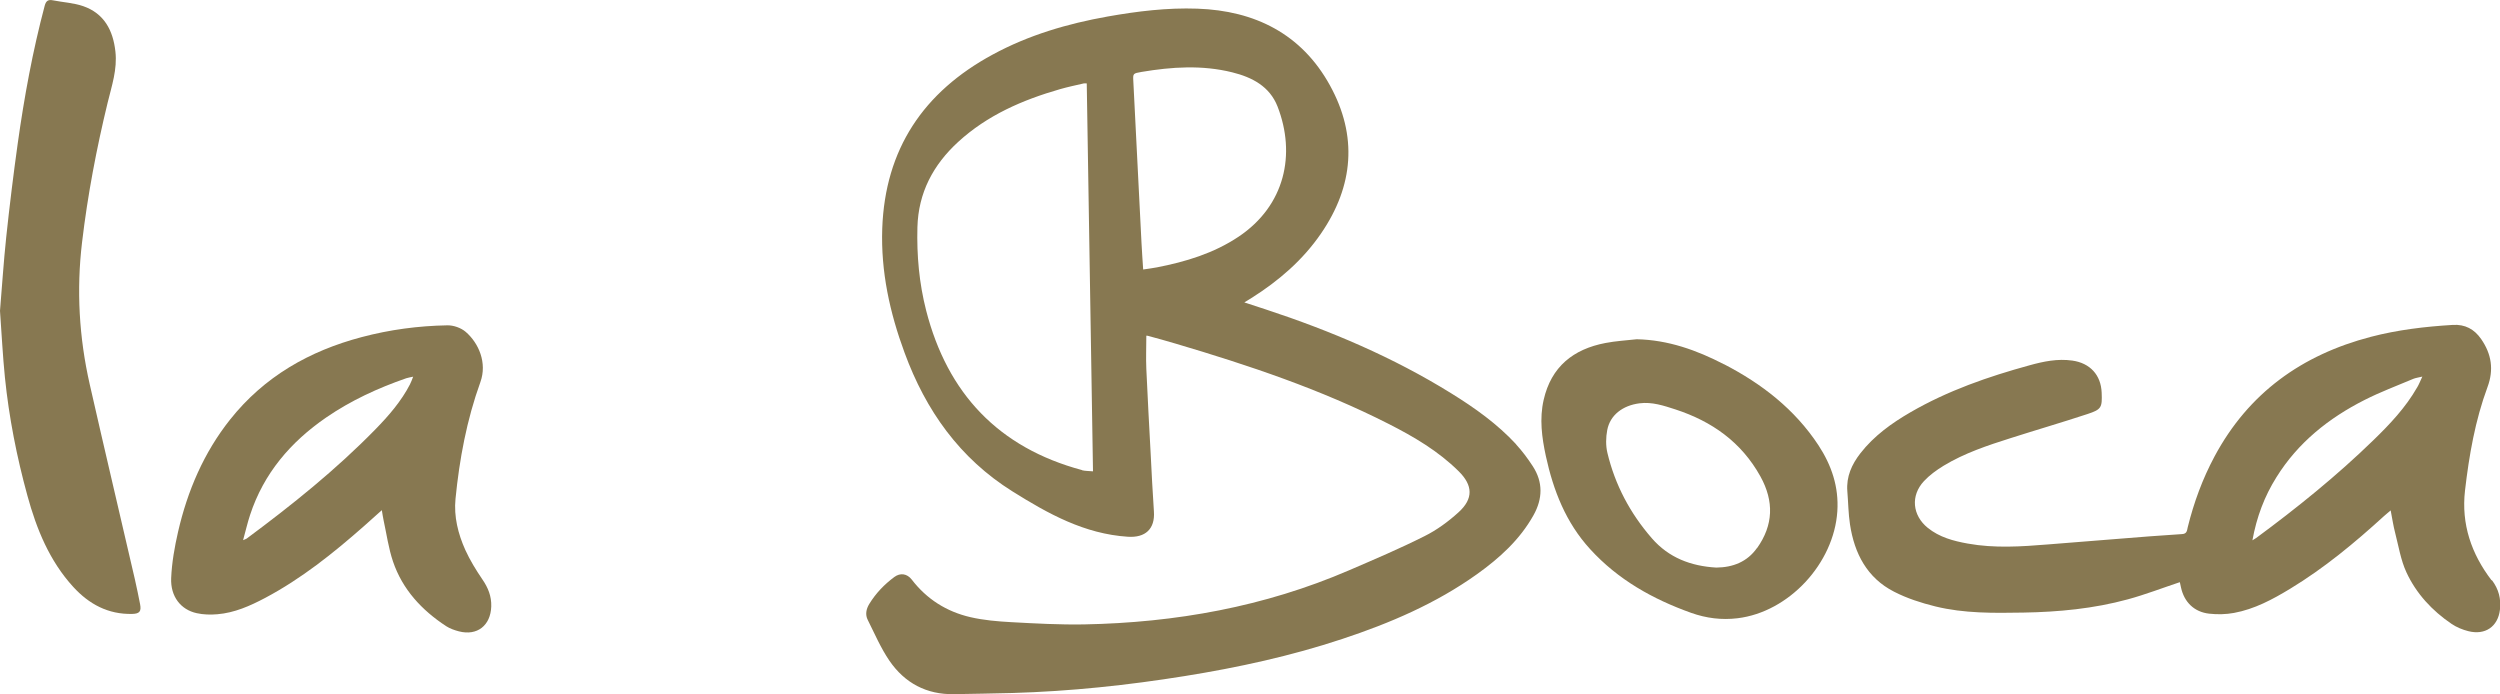 <?xml version="1.0" encoding="UTF-8"?> <svg xmlns="http://www.w3.org/2000/svg" id="Layer_1" data-name="Layer 1" version="1.1" viewBox="0 0 300 83.31"><defs><style> .cls-1 { fill: #877851; stroke-width: 0px; } </style></defs><path class="cls-1" d="M181.96,53.34c-2.27-2.46-4.98-4.39-7.81-6.14-6.98-4.33-14.48-7.51-22.26-10.07-.8-.26-1.6-.52-2.57-.84.39-.24.63-.38.86-.53,3.27-2.06,6.16-4.55,8.35-7.75,3.91-5.7,4.4-11.72,1.06-17.77-3.4-6.17-9-8.96-15.9-9.2-3.61-.13-7.2.31-10.76.94-4.82.86-9.48,2.22-13.81,4.57-8.3,4.49-12.91,11.34-13.25,20.87-.18,5.16.9,10.09,2.68,14.91,2.55,6.94,6.61,12.67,12.95,16.64,4.28,2.68,8.63,5.1,13.84,5.44,2.1.14,3.28-.93,3.13-3.04-.16-2.31-.27-4.62-.39-6.94-.18-3.39-.37-6.77-.52-10.16-.06-1.31,0-2.62,0-3.98,0,0,.08-.02.15,0,1.13.31,2.26.61,3.38.95,8.75,2.59,17.39,5.48,25.55,9.63,3.03,1.54,5.96,3.26,8.4,5.68,1.72,1.7,1.78,3.3-.02,4.93-1.22,1.11-2.61,2.13-4.08,2.86-2.96,1.49-6.02,2.79-9.06,4.1-10.14,4.37-20.8,6.28-31.79,6.49-2.91.05-5.83-.11-8.74-.27-1.64-.09-3.3-.23-4.9-.6-2.85-.66-5.23-2.15-7.04-4.51-.56-.72-1.37-.84-2.09-.31-1.2.89-2.22,1.95-3.01,3.24-.37.61-.5,1.28-.18,1.91.83,1.66,1.57,3.39,2.61,4.91,1.83,2.66,4.44,4.06,7.74,4,2.34-.05,4.68-.07,7.02-.14,6.93-.2,13.82-.93,20.66-2.03,6.42-1.03,12.76-2.41,18.93-4.46,5.71-1.89,11.21-4.24,16.14-7.76,2.7-1.93,5.14-4.13,6.79-7.08,1.11-1.99,1.16-3.97-.09-5.89-.6-.92-1.26-1.81-2-2.61ZM129.84,56.41c-10.01-2.69-16.14-9.18-18.7-19.14-.84-3.28-1.14-6.62-1.05-10,.11-4.14,1.89-7.49,4.89-10.24,3.5-3.21,7.73-5.04,12.22-6.33.94-.27,1.9-.47,2.85-.69.09-.02.19,0,.36,0,.25,15.48.5,30.94.75,46.55-.49-.05-.92-.03-1.31-.13ZM138.79,32.09c-.51.1-1.03.16-1.61.25-.07-1.12-.15-2.16-.2-3.2-.21-4.15-.42-8.3-.63-12.45-.12-2.31-.24-4.63-.35-6.94-.05-.93-.05-.94.99-1.12,3.63-.61,7.27-.85,10.88.05,2.38.59,4.49,1.68,5.44,4.11,2.21,5.7.91,11.86-4.66,15.6-3,2.01-6.36,3.02-9.85,3.7Z"></path><path class="cls-1" d="M298.99,69.64c-2.43-3.18-3.65-6.74-3.19-10.77.49-4.23,1.22-8.42,2.7-12.42.78-2.1.48-3.97-.76-5.76-.83-1.2-1.94-1.79-3.41-1.7-3.32.2-6.61.59-9.83,1.43-8.27,2.16-14.68,6.74-18.76,14.36-1.44,2.69-2.48,5.53-3.21,8.48-.09.36-.07.8-.68.83-2.6.16-5.19.37-7.79.58-2.76.22-5.52.44-8.28.66-3.22.26-6.43.48-9.64-.1-1.73-.31-3.41-.76-4.81-1.89-1.85-1.5-2.08-3.86-.46-5.6.67-.72,1.51-1.33,2.36-1.85,2.51-1.52,5.28-2.44,8.06-3.32,3.07-.98,6.16-1.88,9.22-2.89,1.67-.55,1.76-.79,1.69-2.55-.08-2.14-1.4-3.56-3.52-3.86-1.77-.25-3.46.1-5.15.57-4.96,1.36-9.8,3.04-14.27,5.63-2.26,1.31-4.38,2.83-6.01,4.92-1.04,1.34-1.71,2.81-1.57,4.56.11,1.33.12,2.68.32,3.99.53,3.48,2.05,6.41,5.28,8.06,1.55.8,3.26,1.35,4.96,1.77,3.46.85,7.01.8,10.55.74,4.24-.07,8.45-.47,12.55-1.59,2.09-.57,4.11-1.35,6.24-2.06.04.18.09.41.14.64.38,1.75,1.58,2.94,3.38,3.14.98.11,2.01.09,2.98-.09,2.45-.45,4.63-1.62,6.74-2.9,4.09-2.48,7.74-5.51,11.26-8.72.24-.22.49-.41.8-.68.19.99.32,1.86.54,2.7.41,1.59.67,3.26,1.35,4.73,1.18,2.55,3.08,4.6,5.41,6.18.6.41,1.31.7,2.02.88,2.02.51,3.54-.54,3.79-2.55.16-1.32-.15-2.5-.96-3.57ZM290.05,46.5c-1.38,2.41-3.27,4.41-5.24,6.32-4.39,4.27-9.15,8.11-14.07,11.74-.09.07-.2.12-.45.28.51-2.81,1.45-5.29,2.88-7.57,2.59-4.16,6.28-7.1,10.59-9.28,1.89-.96,3.88-1.7,5.84-2.53.27-.11.58-.15,1.08-.27-.26.56-.41.95-.62,1.3Z"></path><path class="cls-1" d="M55.84,66c-.87-1.93-1.39-4.02-1.18-6.13.47-4.78,1.35-9.49,2.99-14.03.82-2.29-.19-4.66-1.77-6.02-.56-.48-1.47-.8-2.21-.78-3.47.06-6.9.52-10.26,1.41-6.29,1.66-11.7,4.74-15.8,9.9-3.16,3.98-5.11,8.55-6.24,13.46-.42,1.83-.75,3.7-.83,5.57-.09,2.2,1.15,3.78,3.06,4.2.8.18,1.66.2,2.48.13,2.06-.17,3.92-1,5.72-1.95,4.36-2.31,8.18-5.37,11.86-8.61.69-.61,1.38-1.23,2.16-1.93.09.51.13.86.21,1.21.36,1.65.59,3.35,1.13,4.95,1.14,3.36,3.45,5.84,6.38,7.76.45.29.99.48,1.52.62,2.2.57,3.81-.69,3.89-2.98.04-1.23-.38-2.26-1.07-3.26-.76-1.12-1.48-2.29-2.04-3.52ZM49.21,46.1c-1.06,2.06-2.57,3.79-4.17,5.43-4.74,4.85-10.01,9.07-15.44,13.1-.05.04-.13.06-.43.19.31-1.12.53-2.09.84-3.03,1.64-4.99,4.86-8.75,9.13-11.69,2.97-2.04,6.21-3.53,9.61-4.71.21-.07.44-.1.83-.19-.16.4-.24.65-.37.89Z"></path><path class="cls-1" d="M16.21,69.62c-1.81-7.83-3.66-15.65-5.44-23.49-1.28-5.63-1.61-11.33-.92-17.08.67-5.65,1.73-11.22,3.07-16.74.49-2.01,1.17-3.99.93-6.12-.28-2.54-1.34-4.57-3.86-5.45-1.15-.4-2.42-.46-3.63-.7-.58-.12-.84.06-1,.66-1.44,5.43-2.45,10.94-3.23,16.5-.52,3.73-.98,7.48-1.38,11.23-.32,3.01-.51,6.04-.75,8.87.2,2.8.33,5.4.59,7.99.49,4.8,1.42,9.53,2.7,14.19,1.1,4.02,2.65,7.83,5.51,10.96,1.89,2.06,4.18,3.3,7.07,3.23.87-.02,1.11-.3.94-1.17-.19-.96-.38-1.92-.6-2.87Z"></path><path class="cls-1" d="M206.87,43.71c-3.27-1.69-6.69-2.92-10.46-3-1.25.14-2.52.21-3.76.45-3.86.74-6.5,2.84-7.41,6.82-.52,2.27-.22,4.51.26,6.74.9,4.14,2.4,7.99,5.32,11.18,3.34,3.66,7.5,5.99,12.11,7.64,1.82.65,3.68.88,5.57.65,6.17-.74,11.58-6.59,11.98-12.84.19-2.92-.69-5.51-2.26-7.91-2.85-4.33-6.8-7.39-11.35-9.74ZM210.84,65.76c-1.18,1.67-2.9,2.33-4.89,2.35-3.04-.18-5.69-1.17-7.73-3.52-2.6-2.99-4.41-6.39-5.33-10.24-.21-.87-.19-1.87-.02-2.75.35-1.81,1.87-2.94,3.85-3.2,1.53-.2,2.93.28,4.33.73,4.37,1.43,7.91,3.91,10.2,8.04,1.65,2.99,1.56,5.84-.4,8.6Z"></path></svg> 